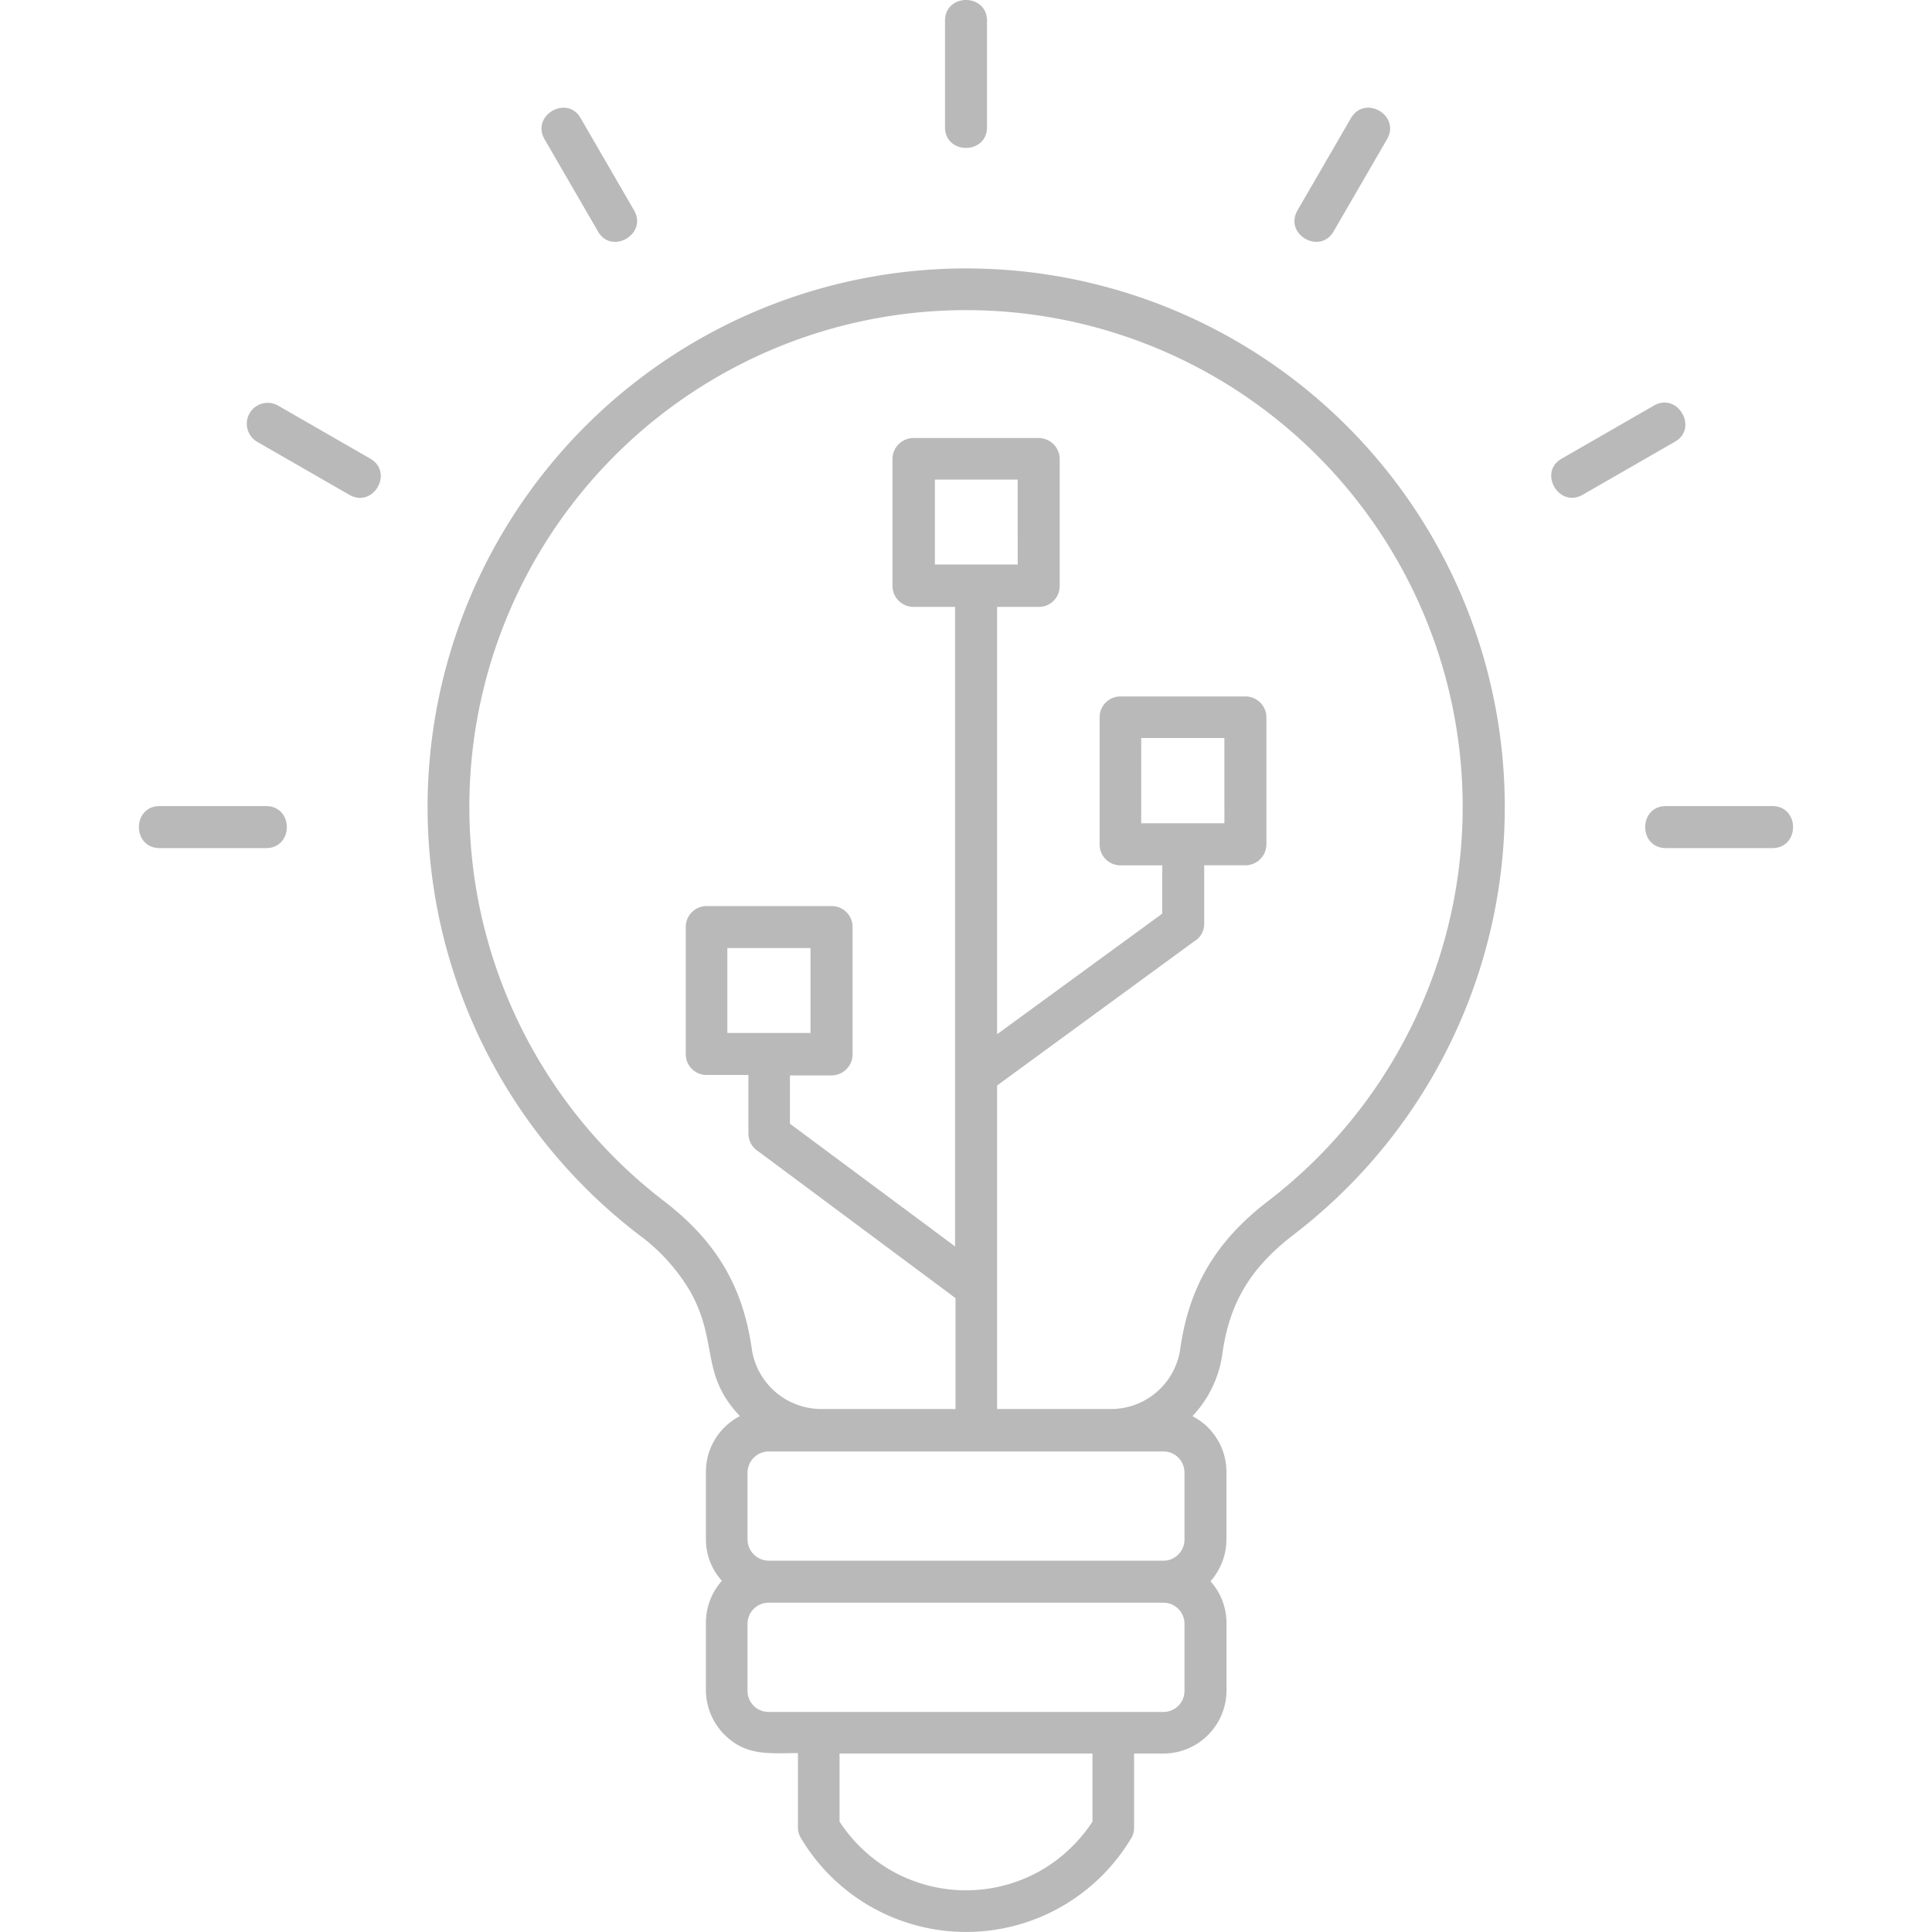 <svg xmlns="http://www.w3.org/2000/svg" width="250" height="250" viewBox="0 0 250 250">
  <g id="Group_45" data-name="Group 45" transform="translate(-11509 -1329)">
    <rect id="Rectangle_29" data-name="Rectangle 29" width="250" height="250" transform="translate(11509 1329)" fill="#111" opacity="0"/>
    <g id="noun-innovation-5708437" transform="translate(11467.825 1302.95)">
      <path id="Path_1112" data-name="Path 1112" d="M197,137.968v7.612a2.6,2.6,0,0,1-1.3,2.283l-25.5,18.649v41.864h14.68a9.045,9.045,0,0,0,9.025-7.829c1.142-7.992,4.567-13.864,11.363-19.084a64.269,64.269,0,1,0-78.183,0c6.8,5.219,10.221,11.091,11.363,19.084a9.1,9.1,0,0,0,9.08,7.829h17.289V194.023l-25.5-18.975a2.721,2.721,0,0,1-1.3-2.283v-7.612H132.63a2.692,2.692,0,0,1-2.718-2.718V146.015a2.692,2.692,0,0,1,2.718-2.718h16.148a2.692,2.692,0,0,1,2.718,2.718v16.474a2.726,2.726,0,0,1-2.718,2.718h-5.383v6.252l21.367,15.876v-82.75h-5.383a2.726,2.726,0,0,1-2.718-2.718V85.448a2.726,2.726,0,0,1,2.718-2.718h16.2a2.726,2.726,0,0,1,2.718,2.718v16.419a2.692,2.692,0,0,1-2.718,2.718H170.2v55.293l21.367-15.6v-6.252h-5.383a2.692,2.692,0,0,1-2.718-2.718V118.885a2.692,2.692,0,0,1,2.718-2.718h16.148a2.726,2.726,0,0,1,2.718,2.718V135.3a2.726,2.726,0,0,1-2.718,2.718H197Zm-50.944,10.765H135.294v10.983h10.765Zm53.553-27.184H188.847v11.037h10.765Zm-26.75-33.437H162.152V99.095h10.711Zm97.647,42.245c3.588,0,3.588,5.437,0,5.437H256.754c-3.588,0-3.588-5.437,0-5.437ZM61.841,135.794c-3.588,0-3.588-5.437,0-5.437H75.6c3.588,0,3.588,5.437,0,5.437ZM163.457,28.741c0-3.588,5.437-3.588,5.437,0V42.5c0,3.588-5.437,3.588-5.437,0Zm91.72,49.8c3.1-1.794,5.817,2.936,2.718,4.676l-11.907,6.85c-3.1,1.794-5.817-2.936-2.718-4.676Zm-39.2-37.188c1.794-3.1,6.47-.381,4.676,2.718l-6.9,11.907c-1.794,3.1-6.47.381-4.676-2.718ZM74.455,83.219a2.7,2.7,0,1,1,2.718-4.676l11.907,6.85c3.1,1.794.381,6.47-2.718,4.676Zm37.188-39.146c-1.794-3.1,2.936-5.817,4.676-2.718l6.9,11.907c1.794,3.1-2.936,5.817-4.676,2.718Zm86.175,186.594a8.141,8.141,0,0,1,2.066,5.437v8.7a8.179,8.179,0,0,1-8.155,8.155h-3.806v9.569a2.59,2.59,0,0,1-.489,1.577,24.875,24.875,0,0,1-42.625-.217,2.634,2.634,0,0,1-.381-1.414h0V252.9c-3.643,0-6.687.435-9.515-2.392a8.184,8.184,0,0,1-2.392-5.763v-8.7a8.141,8.141,0,0,1,2.066-5.437,8,8,0,0,1-2.066-5.383v-8.7a8.109,8.109,0,0,1,4.4-7.231c-5.219-5.491-2.718-9.569-6.47-16.2a24.616,24.616,0,0,0-6.633-7.285,69.695,69.695,0,1,1,84.761,0c-5.654,4.35-8.318,8.862-9.243,15.5a14.572,14.572,0,0,1-3.86,7.992,8.109,8.109,0,0,1,4.4,7.231v8.7a8.2,8.2,0,0,1-2.066,5.437Zm-15.332,22.291H149.81v8.808a19.856,19.856,0,0,0,6.742,6.361,19.579,19.579,0,0,0,19.247,0,19.825,19.825,0,0,0,6.742-6.361v-8.808ZM140.622,233.44a2.726,2.726,0,0,0-2.718,2.718v8.7a2.726,2.726,0,0,0,2.718,2.718h51.107a2.726,2.726,0,0,0,2.718-2.718v-8.7a2.726,2.726,0,0,0-2.718-2.718Zm0-5.437h51.107a2.726,2.726,0,0,0,2.718-2.718v-8.7a2.726,2.726,0,0,0-2.718-2.718H140.622a2.762,2.762,0,0,0-2.718,2.718v8.7A2.762,2.762,0,0,0,140.622,228Z" transform="translate(0)" fill="#b9b9b9"/>
    </g>
  </g>
</svg>
